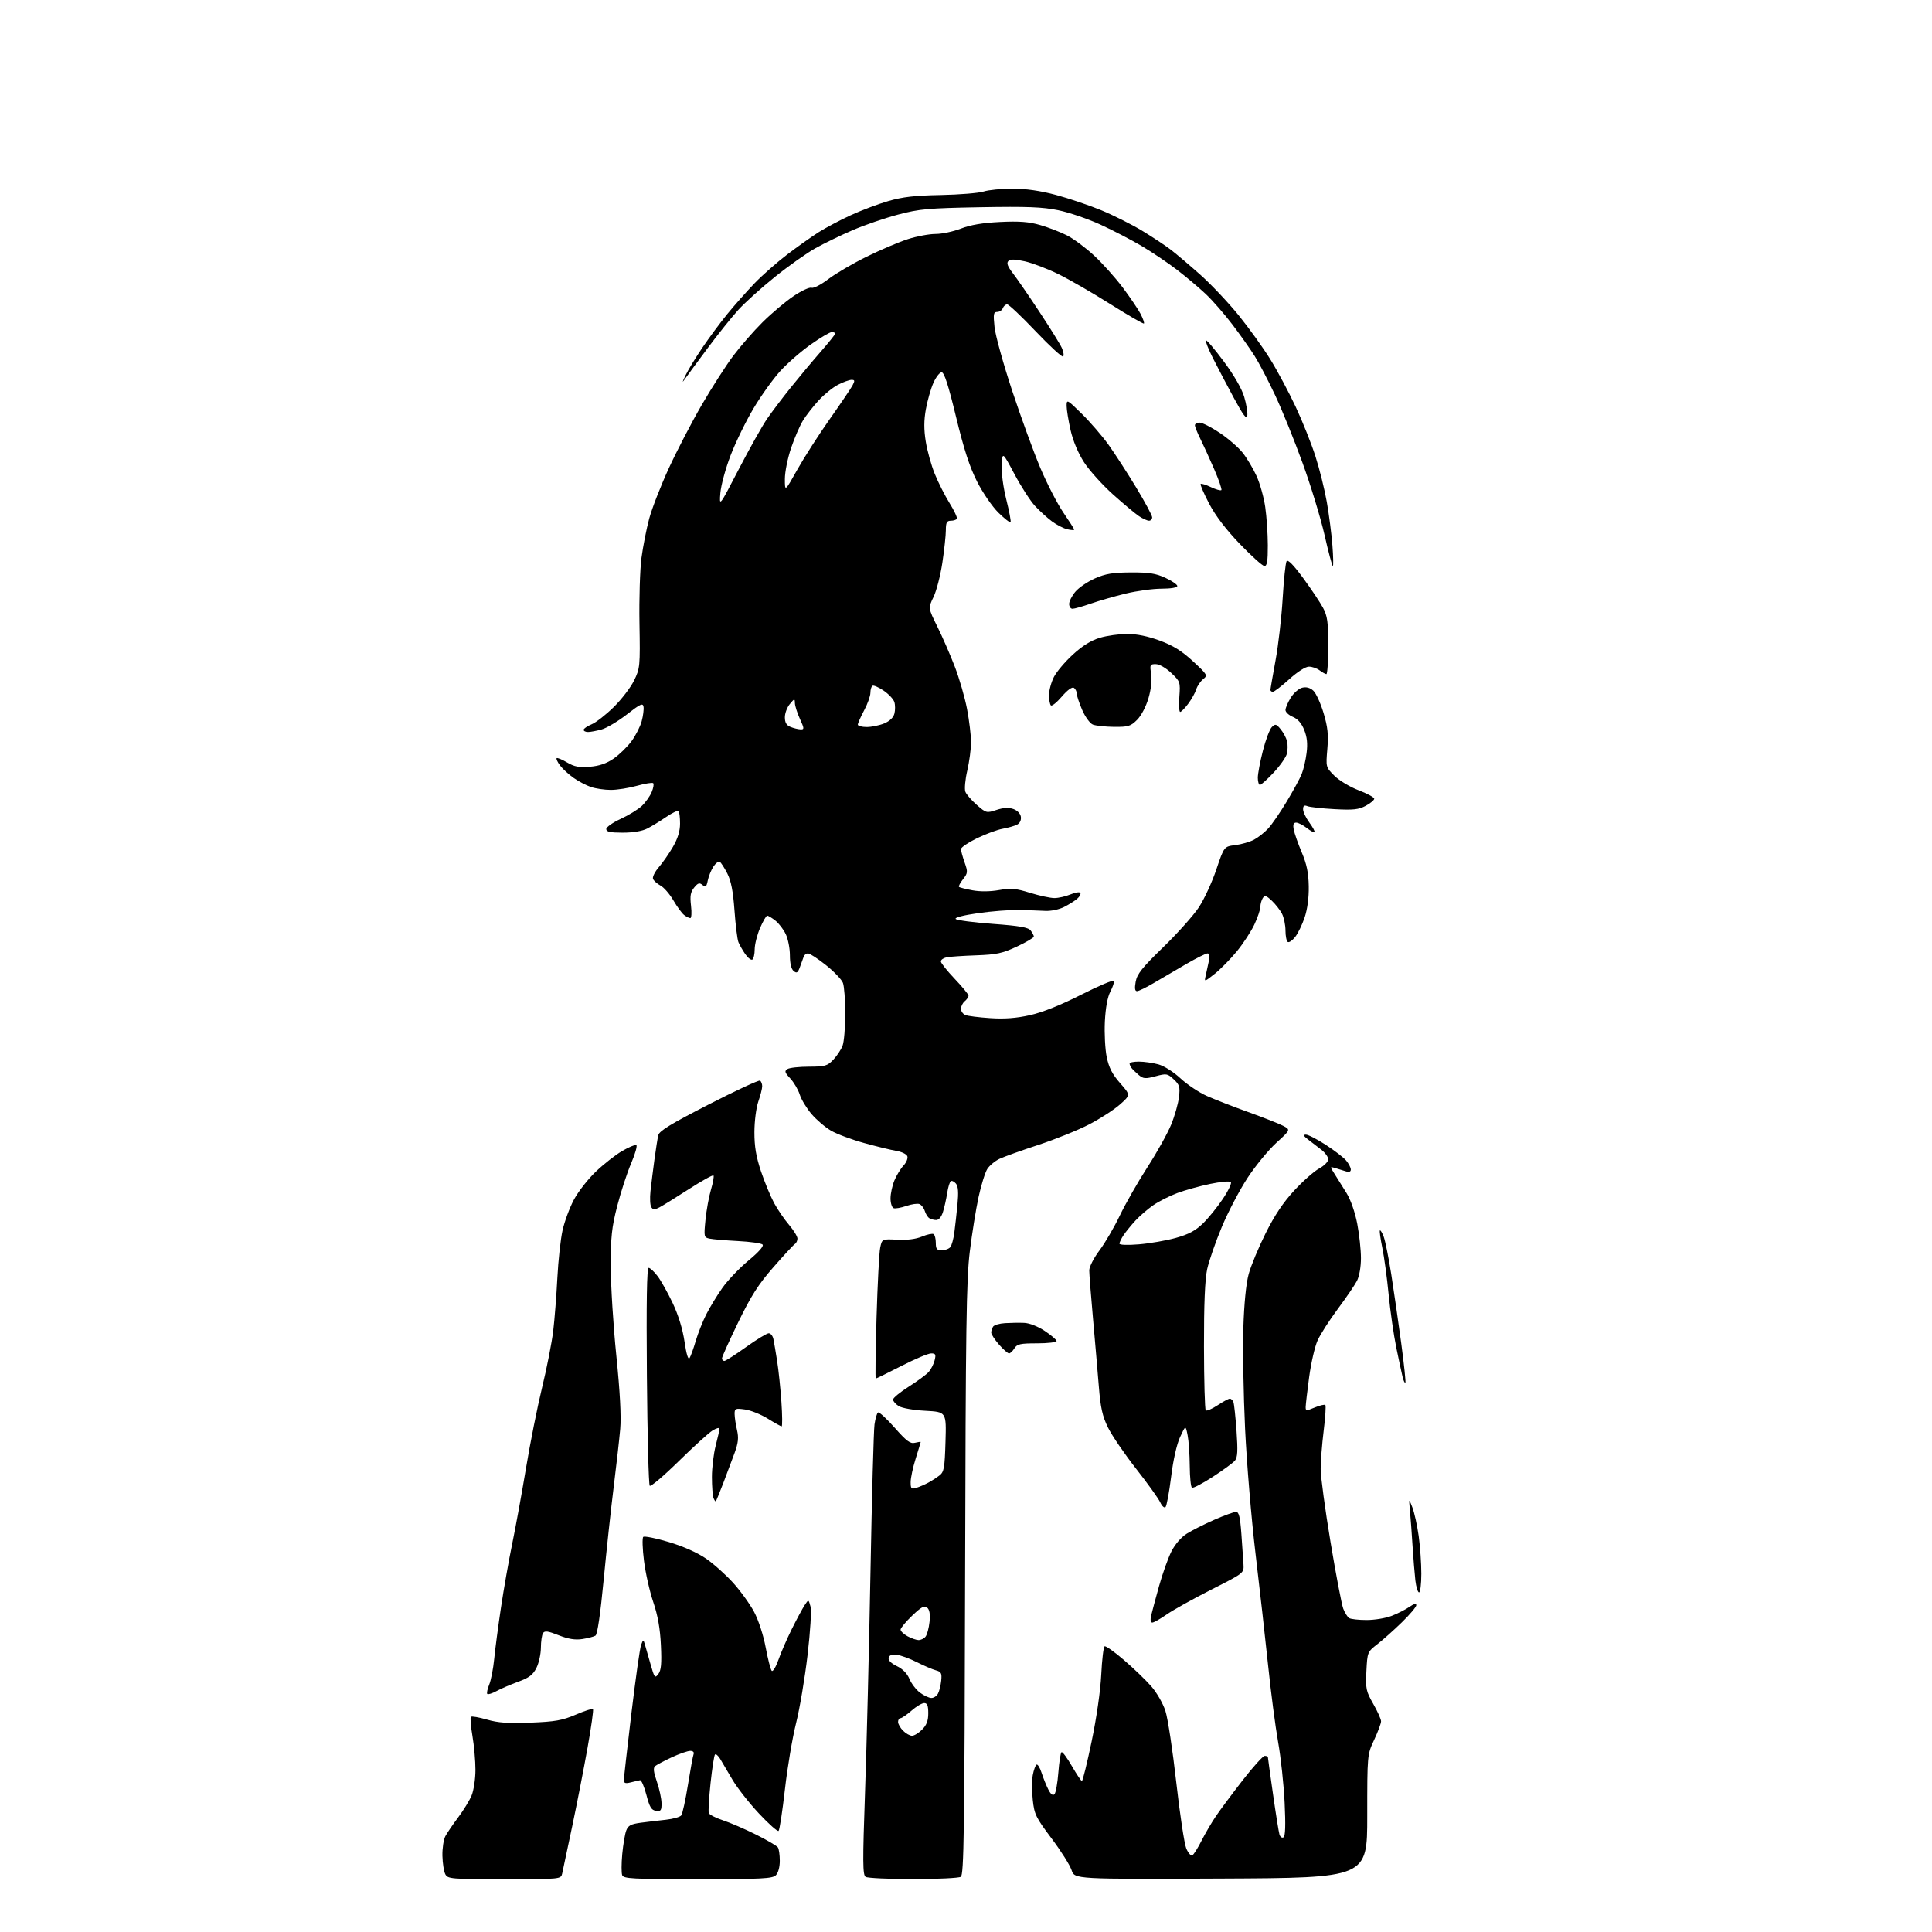 <?xml version="1.0" encoding="UTF-8" standalone="no"?>
<svg 
  version="1.1" 
  xmlns="http://www.w3.org/2000/svg" 
  xmlns:xlink="http://www.w3.org/1999/xlink" 
  xmlns:svg="http://www.w3.org/2000/svg"
  xmlns:rdf="http://www.w3.org/1999/02/22-rdf-syntax-ns#"
  xmlns:cc="http://creativecommons.org/ns#"
  xmlns:dc="http://purl.org/dc/elements/1.1/"
  viewBox="0 0 768 768"
  width="768"
  height="768"
>
<style>svg {background-color: white; }</style>"
<path stroke="none" fill="black" fill-rule="evenodd" d="M200.52,747.00C179.32,747.00 178.01,746.89 177.03,745.06C176.46,743.99 175.94,740.69 175.87,737.73C175.80,734.77 176.33,731.26 177.04,729.92C177.75,728.59 180.04,725.23 182.13,722.45C184.22,719.68 186.62,715.76 187.47,713.74C188.31,711.71 189.00,707.14 189.00,703.55C189.00,699.97 188.46,693.89 187.80,690.05C187.14,686.21 186.87,682.80 187.19,682.47C187.52,682.15 190.38,682.64 193.55,683.56C198.00,684.85 201.97,685.13 210.91,684.78C220.67,684.40 223.50,683.90 228.86,681.61C232.36,680.11 235.44,679.11 235.72,679.38C235.99,679.66 235.03,686.55 233.57,694.69C232.12,702.84 229.37,716.92 227.46,726.00C225.55,735.08 223.76,743.51 223.48,744.75C222.96,747.00 222.96,747.00 200.52,747.00zM277.40,747.00C251.50,747.00 247.86,746.81 247.33,745.42C247.00,744.56 247.01,740.76 247.36,736.99C247.72,733.21 248.42,729.02 248.94,727.67C249.69,725.68 250.79,725.09 254.68,724.57C257.33,724.22 261.84,723.68 264.70,723.38C267.56,723.07 270.31,722.30 270.80,721.66C271.30,721.02 272.49,715.57 273.46,709.54C274.43,703.52 275.44,698.01 275.72,697.29C276.01,696.52 275.47,696.00 274.36,696.01C273.34,696.02 270.04,697.16 267.04,698.56C264.04,699.96 261.07,701.53 260.44,702.05C259.60,702.74 259.78,704.37 261.12,708.25C262.12,711.14 262.95,714.99 262.97,716.82C263.00,719.70 262.70,720.10 260.75,719.82C258.93,719.56 258.22,718.38 256.95,713.50C256.09,710.20 254.96,707.58 254.43,707.67C253.90,707.77 252.23,708.15 250.73,708.53C248.62,709.06 248.00,708.86 248.00,707.64C248.00,706.77 249.34,694.86 250.98,681.17C252.62,667.49 254.35,655.22 254.84,653.91C255.66,651.68 255.75,651.66 256.30,653.52C256.62,654.61 257.64,658.17 258.57,661.44C260.14,666.98 260.35,667.25 261.71,665.44C262.83,663.95 263.06,661.30 262.72,654.00C262.41,647.35 261.50,642.20 259.68,636.84C258.25,632.63 256.59,625.24 255.99,620.44C255.39,615.63 255.26,611.36 255.70,610.94C256.14,610.53 260.69,611.44 265.82,612.97C271.59,614.70 277.22,617.20 280.64,619.55C283.66,621.63 288.53,625.98 291.45,629.21C294.37,632.44 298.12,637.65 299.79,640.79C301.53,644.08 303.48,650.07 304.38,654.93C305.25,659.56 306.33,663.73 306.78,664.18C307.23,664.63 308.44,662.64 309.46,659.75C310.47,656.86 312.87,651.36 314.78,647.52C316.70,643.67 318.97,639.45 319.84,638.12C321.41,635.72 321.41,635.72 322.18,638.58C322.62,640.23 322.13,648.41 321.01,657.97C319.95,667.06 317.90,679.23 316.45,685.00C315.00,690.77 313.00,702.61 312.02,711.31C311.03,720.00 309.90,727.42 309.51,727.81C309.11,728.19 305.58,725.06 301.65,720.85C297.72,716.64 292.96,710.57 291.09,707.35C289.21,704.13 287.04,700.45 286.26,699.16C285.48,697.88 284.56,697.11 284.22,697.45C283.88,697.79 283.09,702.89 282.46,708.78C281.84,714.68 281.52,720.04 281.75,720.70C281.98,721.36 284.50,722.66 287.34,723.59C290.18,724.52 296.10,727.07 300.50,729.27C304.90,731.46 308.83,733.76 309.23,734.38C309.64,734.99 309.98,737.38 309.98,739.68C309.99,742.16 309.36,744.49 308.43,745.43C307.07,746.79 302.85,747.00 277.40,747.00zM363.00,746.97C353.38,746.97 344.87,746.57 344.11,746.09C342.92,745.34 342.89,740.26 343.87,712.35C344.51,694.28 345.48,654.98 346.03,625.00C346.58,595.02 347.30,568.58 347.63,566.24C347.96,563.89 348.59,561.75 349.04,561.48C349.48,561.20 352.46,563.93 355.65,567.54C360.40,572.92 361.86,574.00 363.72,573.53C364.98,573.22 365.99,573.08 365.99,573.23C365.98,573.38 365.08,576.35 363.99,579.84C362.89,583.33 362.00,587.52 362.00,589.16C362.00,591.78 362.26,592.05 364.25,591.44C365.49,591.06 367.62,590.14 369.00,589.39C370.38,588.65 372.40,587.34 373.50,586.48C375.26,585.10 375.54,583.48 375.85,573.09C376.20,561.26 376.20,561.26 367.85,560.81C363.11,560.56 358.53,559.75 357.25,558.94C356.01,558.16 355.00,556.99 355.00,556.35C355.00,555.71 357.81,553.40 361.25,551.22C364.69,549.04 368.25,546.41 369.17,545.38C370.09,544.35 371.15,542.26 371.53,540.75C372.11,538.41 371.91,538.00 370.14,538.00C369.00,538.00 363.67,540.25 358.30,543.00C352.94,545.75 348.36,548.00 348.13,548.00C347.91,548.00 348.05,537.07 348.44,523.72C348.84,510.36 349.49,497.87 349.89,495.97C350.62,492.50 350.62,492.50 356.69,492.81C360.57,493.02 364.09,492.57 366.48,491.57C368.53,490.71 370.61,490.26 371.11,490.57C371.60,490.87 372.00,492.44 372.00,494.06C372.00,496.49 372.41,497.00 374.38,497.00C375.69,497.00 377.21,496.44 377.77,495.75C378.32,495.06 379.04,492.48 379.36,490.00C379.69,487.52 380.25,482.47 380.61,478.76C381.07,474.01 380.90,471.59 380.02,470.52C379.33,469.70 378.41,469.24 377.97,469.52C377.53,469.79 376.88,471.92 376.52,474.26C376.16,476.59 375.41,479.96 374.85,481.75C374.24,483.73 373.19,484.99 372.17,484.98C371.25,484.98 370.00,484.64 369.38,484.23C368.77,483.83 367.97,482.53 367.60,481.34C367.23,480.16 366.27,478.94 365.48,478.63C364.69,478.33 362.34,478.67 360.27,479.39C358.20,480.11 355.94,480.51 355.25,480.27C354.56,480.03 354.00,478.28 354.00,476.38C354.00,474.49 354.70,471.27 355.55,469.23C356.40,467.19 358.03,464.53 359.17,463.31C360.32,462.10 360.99,460.43 360.68,459.61C360.36,458.78 358.39,457.83 356.30,457.49C354.21,457.14 348.45,455.74 343.50,454.37C338.55,453.01 332.63,450.79 330.33,449.45C328.04,448.11 324.57,445.15 322.61,442.86C320.66,440.58 318.54,437.09 317.91,435.10C317.28,433.12 315.58,430.24 314.15,428.70C311.95,426.35 311.77,425.76 313.02,424.97C313.83,424.45 317.68,424.02 321.56,424.02C327.96,424.00 328.87,423.74 331.25,421.25C332.69,419.74 334.35,417.23 334.94,415.68C335.52,414.14 336.00,408.43 336.00,403.00C336.00,397.57 335.59,392.04 335.08,390.71C334.57,389.38 331.54,386.20 328.33,383.65C325.12,381.10 321.92,379.01 321.22,379.01C320.51,379.00 319.74,379.56 319.50,380.25C319.26,380.94 318.59,382.79 318.01,384.36C317.14,386.74 316.72,387.01 315.48,385.99C314.54,385.20 314.00,382.96 314.00,379.78C314.00,377.04 313.27,373.26 312.37,371.37C311.48,369.49 309.62,367.06 308.24,365.97C306.86,364.89 305.40,364.00 304.99,364.00C304.58,364.00 303.29,366.22 302.12,368.94C300.96,371.65 300.00,375.45 300.00,377.38C300.00,379.30 299.58,381.14 299.08,381.45C298.57,381.77 297.29,380.78 296.24,379.26C295.19,377.74 293.97,375.60 293.53,374.50C293.09,373.40 292.39,367.74 291.97,361.92C291.42,354.31 290.62,350.18 289.12,347.23C287.97,344.98 286.62,342.88 286.12,342.58C285.63,342.27 284.48,343.14 283.58,344.51C282.68,345.89 281.68,348.36 281.35,350.02C280.84,352.55 280.50,352.83 279.26,351.80C278.04,350.79 277.44,350.98 275.94,352.83C274.49,354.62 274.23,356.13 274.69,360.05C275.01,362.77 274.88,364.99 274.39,364.97C273.90,364.95 272.79,364.39 271.93,363.72C271.06,363.05 269.15,360.44 267.68,357.92C266.21,355.40 263.91,352.75 262.56,352.03C261.21,351.31 259.87,350.11 259.58,349.36C259.30,348.61 260.33,346.54 261.87,344.75C263.42,342.96 265.96,339.31 267.51,336.63C269.44,333.30 270.33,330.36 270.33,327.38C270.33,324.97 270.06,322.73 269.74,322.40C269.41,322.08 267.20,323.14 264.82,324.76C262.44,326.39 259.06,328.46 257.30,329.36C255.29,330.39 251.65,331.00 247.55,331.00C242.54,331.00 241.00,330.66 241.00,329.57C241.00,328.79 243.59,326.96 246.75,325.52C249.91,324.07 253.70,321.73 255.18,320.33C256.65,318.92 258.40,316.45 259.06,314.85C259.73,313.25 260.00,311.66 259.66,311.33C259.33,310.99 256.43,311.46 253.21,312.36C250.00,313.26 245.33,314.00 242.83,314.00C240.34,314.00 236.77,313.48 234.90,312.84C233.03,312.21 229.92,310.57 227.98,309.20C226.04,307.83 223.64,305.62 222.63,304.29C221.63,302.95 221.02,301.65 221.28,301.39C221.54,301.13 223.40,301.89 225.41,303.08C228.32,304.80 230.19,305.15 234.49,304.79C238.28,304.48 241.11,303.50 243.98,301.52C246.22,299.96 249.40,296.86 251.05,294.62C252.70,292.38 254.51,288.81 255.08,286.69C255.65,284.58 255.98,282.00 255.81,280.96C255.55,279.35 254.57,279.80 249.16,284.02C245.67,286.73 241.17,289.41 239.16,289.97C237.15,290.53 234.71,290.99 233.75,290.99C232.79,291.00 232.00,290.60 232.00,290.12C232.00,289.64 233.43,288.65 235.17,287.93C236.91,287.21 240.88,284.11 243.98,281.06C247.09,278.00 250.72,273.25 252.06,270.50C254.41,265.69 254.49,264.84 254.20,247.80C254.03,238.06 254.39,226.36 254.99,221.80C255.60,217.23 256.98,210.19 258.07,206.14C259.16,202.09 262.67,193.09 265.86,186.14C269.06,179.19 274.94,167.88 278.93,161.00C282.92,154.12 288.55,145.35 291.43,141.50C294.32,137.65 299.56,131.63 303.09,128.13C306.61,124.63 312.12,119.98 315.32,117.80C318.51,115.62 321.78,114.09 322.58,114.39C323.39,114.70 326.35,113.18 329.26,110.96C332.14,108.76 339.00,104.75 344.50,102.04C350.00,99.32 357.39,96.18 360.92,95.05C364.44,93.92 369.39,93.00 371.92,93.00C374.44,93.00 378.98,92.04 382.00,90.86C385.79,89.39 390.63,88.58 397.57,88.24C405.26,87.87 409.03,88.16 413.53,89.47C416.77,90.41 421.53,92.25 424.12,93.56C426.71,94.87 431.56,98.47 434.89,101.56C438.22,104.64 443.37,110.39 446.33,114.33C449.29,118.28 452.48,123.00 453.43,124.84C454.37,126.68 454.96,128.37 454.73,128.60C454.50,128.84 448.50,125.37 441.40,120.90C434.31,116.42 424.97,111.04 420.66,108.93C416.35,106.83 410.37,104.55 407.38,103.88C403.41,103.00 401.63,102.97 400.83,103.77C400.03,104.57 400.53,105.91 402.68,108.69C404.30,110.78 409.05,117.69 413.23,124.03C417.42,130.37 421.40,136.78 422.08,138.28C422.77,139.78 423.00,141.33 422.61,141.72C422.22,142.12 417.31,137.61 411.70,131.71C406.09,125.81 400.99,120.98 400.36,120.99C399.73,120.99 398.95,121.67 398.64,122.50C398.32,123.33 397.31,124.00 396.39,124.00C394.94,124.00 394.80,124.81 395.34,130.02C395.69,133.33 398.84,144.71 402.35,155.32C405.86,165.92 410.89,179.72 413.54,185.99C416.19,192.26 420.30,200.23 422.67,203.70C425.05,207.18 427.00,210.25 427.00,210.53C427.00,210.81 425.76,210.75 424.25,210.39C422.74,210.03 419.99,208.61 418.14,207.23C416.29,205.86 413.27,203.10 411.43,201.12C409.58,199.13 405.92,193.46 403.29,188.52C398.50,179.55 398.50,179.55 398.20,184.82C398.02,187.88 398.79,193.66 400.03,198.63C401.21,203.32 401.97,207.37 401.71,207.62C401.46,207.87 399.29,206.14 396.88,203.79C394.47,201.43 390.67,195.90 388.43,191.50C385.45,185.64 383.20,178.75 380.05,165.75C376.97,153.03 375.34,148.00 374.32,148.00C373.53,148.00 372.05,149.91 371.02,152.25C369.99,154.59 368.66,159.28 368.05,162.68C367.25,167.10 367.24,170.74 368.00,175.49C368.58,179.14 370.18,184.91 371.56,188.31C372.93,191.72 375.58,196.96 377.45,199.97C379.32,202.97 380.63,205.79 380.37,206.22C380.10,206.65 379.01,207.00 377.94,207.00C376.37,207.00 376.00,207.71 375.99,210.75C375.99,212.81 375.36,218.64 374.60,223.71C373.84,228.77 372.26,234.89 371.09,237.31C368.96,241.71 368.96,241.71 372.61,249.09C374.62,253.14 377.74,260.30 379.54,264.98C381.35,269.67 383.54,277.26 384.42,281.86C385.29,286.46 386.00,292.39 386.00,295.05C386.00,297.70 385.32,302.79 384.50,306.35C383.67,309.91 383.34,313.69 383.75,314.74C384.16,315.80 386.21,318.16 388.30,319.98C392.00,323.21 392.19,323.26 396.10,321.97C398.86,321.06 400.93,320.94 402.80,321.59C404.41,322.16 405.62,323.41 405.81,324.70C406.00,326.01 405.41,327.23 404.31,327.80C403.31,328.32 400.73,329.06 398.56,329.45C396.40,329.84 391.79,331.55 388.31,333.24C384.84,334.93 382.00,336.86 382.00,337.53C382.00,338.20 382.65,340.58 383.44,342.82C384.77,346.61 384.73,347.07 382.82,349.50C381.69,350.93 380.97,352.31 381.22,352.55C381.46,352.80 383.86,353.41 386.55,353.91C389.61,354.48 393.54,354.45 397.08,353.83C401.86,352.99 403.76,353.15 409.47,354.92C413.18,356.06 417.53,357.00 419.14,357.00C420.75,357.00 423.61,356.35 425.51,355.56C427.41,354.77 429.18,354.48 429.45,354.93C429.73,355.37 429.18,356.41 428.23,357.25C427.28,358.08 424.93,359.56 423.00,360.54C421.02,361.54 417.77,362.22 415.50,362.10C413.30,361.98 408.57,361.82 405.00,361.74C401.43,361.66 394.11,362.23 388.75,363.00C382.81,363.86 379.36,364.76 379.92,365.32C380.43,365.83 387.06,366.70 394.66,367.26C405.34,368.05 408.76,368.65 409.71,369.89C410.38,370.78 410.95,371.86 410.97,372.30C410.99,372.74 407.96,374.53 404.25,376.27C398.45,378.98 396.17,379.47 388.00,379.76C382.77,379.94 377.49,380.30 376.25,380.56C375.01,380.82 374.00,381.55 374.00,382.18C374.00,382.81 376.48,385.91 379.50,389.09C382.52,392.26 385.00,395.28 385.00,395.80C385.00,396.33 384.32,397.32 383.50,398.00C382.68,398.68 382.00,400.04 382.00,401.02C382.00,401.99 382.79,403.10 383.75,403.49C384.71,403.88 389.15,404.44 393.61,404.73C399.31,405.11 403.99,404.76 409.40,403.55C414.38,402.45 421.57,399.57 429.79,395.41C436.78,391.87 442.63,389.40 442.81,389.92C442.98,390.44 442.34,392.36 441.38,394.18C440.27,396.30 439.48,400.59 439.20,406.05C438.97,410.75 439.30,417.13 439.94,420.22C440.82,424.43 442.15,427.03 445.27,430.57C449.43,435.29 449.43,435.29 445.21,439.04C442.88,441.10 437.39,444.66 433.00,446.94C428.60,449.23 419.49,452.91 412.75,455.12C406.01,457.33 399.06,459.83 397.31,460.66C395.55,461.49 393.39,463.28 392.50,464.63C391.62,465.99 390.04,471.01 389.00,475.80C387.96,480.58 386.39,490.35 385.51,497.50C384.14,508.61 383.87,527.52 383.64,627.83C383.41,728.41 383.16,745.28 381.93,746.06C381.15,746.56 372.62,746.97 363.00,746.97zM485.33,746.76C427.16,747.02 427.16,747.02 425.97,743.41C425.32,741.43 421.73,735.74 417.99,730.78C411.77,722.50 411.15,721.24 410.54,715.49C410.17,712.05 410.17,707.60 410.55,705.61C410.92,703.61 411.59,701.75 412.03,701.48C412.48,701.21 413.39,702.67 414.05,704.74C414.72,706.81 415.92,709.79 416.72,711.36C417.67,713.24 418.51,713.89 419.15,713.25C419.69,712.71 420.39,708.82 420.71,704.60C421.03,700.39 421.60,696.75 421.98,696.52C422.35,696.28 424.20,698.77 426.08,702.04C427.96,705.30 429.76,707.98 430.07,707.99C430.39,708.00 432.13,700.91 433.94,692.25C435.88,682.96 437.45,672.08 437.76,665.72C438.05,659.79 438.65,654.72 439.09,654.45C439.53,654.17 442.98,656.61 446.76,659.87C450.55,663.12 455.42,667.80 457.59,670.27C459.81,672.80 462.30,677.11 463.27,680.13C464.23,683.08 466.16,695.84 467.58,708.47C469.00,721.10 470.79,732.95 471.56,734.79C472.33,736.64 473.43,737.86 474.00,737.50C474.57,737.15 476.22,734.53 477.65,731.68C479.09,728.83 481.64,724.48 483.32,722.00C485.00,719.52 489.77,713.11 493.93,707.75C498.09,702.39 502.05,698.00 502.74,698.00C503.43,698.00 504.00,698.20 504.00,698.45C504.00,698.70 504.92,705.34 506.04,713.20C507.16,721.07 508.32,728.29 508.61,729.26C508.90,730.24 509.63,730.73 510.22,730.36C510.95,729.91 511.09,725.52 510.66,716.60C510.32,709.39 509.15,698.55 508.07,692.50C506.99,686.45 505.20,672.73 504.09,662.00C502.97,651.27 500.72,631.25 499.08,617.50C497.44,603.75 495.58,581.44 494.94,567.93C494.30,554.42 493.99,536.42 494.25,527.93C494.55,518.21 495.33,510.28 496.36,506.50C497.25,503.20 500.29,495.89 503.10,490.26C506.65,483.14 510.12,477.95 514.50,473.22C517.96,469.49 522.41,465.55 524.40,464.49C526.38,463.42 528.00,461.78 528.00,460.85C528.00,459.92 526.76,458.20 525.25,457.03C523.74,455.87 521.38,454.05 520.00,452.99C518.18,451.59 517.93,451.06 519.09,451.03C519.97,451.01 523.53,452.83 527.00,455.08C530.46,457.32 534.12,460.13 535.12,461.33C536.12,462.52 536.95,464.11 536.97,464.87C536.99,465.78 536.33,466.03 535.00,465.62C533.90,465.28 532.01,464.70 530.81,464.33C528.62,463.67 528.62,463.67 530.56,466.73C531.63,468.42 533.75,471.82 535.28,474.28C536.92,476.93 538.65,481.91 539.53,486.47C540.34,490.71 541.00,496.86 541.00,500.14C541.00,503.61 540.34,507.37 539.42,509.15C538.56,510.82 535.12,515.86 531.78,520.35C528.44,524.83 524.82,530.48 523.74,532.91C522.65,535.34 521.16,541.86 520.41,547.41C519.67,552.96 519.05,558.29 519.03,559.26C519.00,560.91 519.25,560.92 522.65,559.50C524.66,558.66 526.55,558.22 526.85,558.51C527.14,558.81 526.85,563.43 526.18,568.78C525.52,574.12 524.99,580.98 524.99,584.00C525.00,587.02 526.76,600.08 528.91,613.00C531.06,625.92 533.34,637.84 533.97,639.48C534.61,641.12 535.66,642.80 536.31,643.21C536.97,643.63 540.08,643.98 543.23,643.98C546.38,643.99 550.88,643.25 553.23,642.33C555.58,641.42 558.74,639.81 560.25,638.77C562.06,637.52 563.00,637.28 563.00,638.09C563.00,638.77 560.41,641.84 557.25,644.91C554.09,647.99 549.71,651.89 547.53,653.59C543.60,656.64 543.55,656.77 543.17,664.28C542.82,671.31 543.02,672.29 545.89,677.31C547.60,680.30 549.00,683.42 549.00,684.25C549.00,685.08 547.76,688.40 546.25,691.63C543.50,697.50 543.50,697.50 543.50,722.00C543.50,746.50 543.50,746.50 485.33,746.76zM362.55,690.00C363.40,690.00 365.20,688.90 366.55,687.55C368.34,685.75 369.00,684.01 369.00,681.05C369.00,677.99 368.61,677.00 367.38,677.00C366.49,677.00 364.23,678.35 362.35,680.00C360.47,681.65 358.50,683.00 357.97,683.00C357.43,683.00 357.00,683.67 357.00,684.50C357.00,685.33 357.90,686.90 359.00,688.00C360.10,689.10 361.70,690.00 362.55,690.00zM370.21,674.97C371.16,674.99 372.35,674.21 372.86,673.25C373.38,672.29 373.96,669.96 374.15,668.07C374.45,665.13 374.15,664.55 372.00,663.97C370.62,663.60 367.21,662.13 364.41,660.71C361.60,659.29 358.02,657.98 356.44,657.81C354.48,657.60 353.47,657.99 353.25,659.05C353.05,660.01 354.29,661.25 356.52,662.31C358.82,663.41 360.62,665.23 361.52,667.40C362.30,669.27 364.19,671.72 365.72,672.86C367.25,674.00 369.27,674.95 370.21,674.97zM197.38,672.23C195.66,673.16 194.01,673.68 193.71,673.38C193.41,673.08 193.75,671.41 194.47,669.67C195.18,667.93 196.07,663.35 196.45,659.50C196.82,655.65 198.04,646.42 199.15,639.00C200.26,631.58 202.27,620.16 203.62,613.63C204.97,607.11 207.43,593.61 209.09,583.63C210.74,573.66 213.63,559.20 215.50,551.50C217.38,543.80 219.36,533.67 219.92,529.00C220.47,524.33 221.21,514.88 221.56,508.00C221.91,501.12 222.84,492.62 223.62,489.10C224.40,485.58 226.43,480.09 228.14,476.89C229.84,473.69 233.77,468.67 236.87,465.72C239.97,462.77 244.63,459.11 247.24,457.59C249.84,456.07 252.40,454.98 252.92,455.16C253.44,455.35 252.53,458.60 250.91,462.39C249.29,466.18 246.79,473.83 245.36,479.39C243.16,487.97 242.77,491.63 242.79,503.50C242.80,511.20 243.80,527.17 245.01,539.00C246.46,553.26 246.98,563.03 246.55,568.00C246.19,572.12 245.02,582.48 243.96,591.00C242.89,599.52 241.10,616.16 239.97,627.96C238.66,641.67 237.48,649.70 236.71,650.19C236.05,650.60 233.69,651.21 231.49,651.55C228.61,651.98 225.94,651.55 222.07,650.03C217.77,648.33 216.51,648.17 215.85,649.20C215.40,649.92 215.02,652.52 215.01,655.00C215.00,657.48 214.21,661.08 213.25,663.00C211.86,665.77 210.36,666.92 206.00,668.52C202.97,669.63 199.09,671.29 197.38,672.23zM365.13,651.96C366.02,651.98 367.27,651.38 367.90,650.62C368.52,649.87 369.24,647.21 369.50,644.73C369.81,641.61 369.52,639.85 368.55,639.05C367.44,638.12 366.23,638.77 362.58,642.27C360.06,644.68 358.00,647.17 358.00,647.80C358.00,648.42 359.24,649.61 360.75,650.43C362.26,651.25 364.23,651.94 365.13,651.96zM458.05,645.00C457.38,645.00 457.20,643.95 457.59,642.25C457.94,640.74 459.36,635.45 460.74,630.50C462.12,625.55 464.33,619.36 465.64,616.75C467.09,613.88 469.51,611.07 471.77,609.65C473.82,608.35 478.73,605.88 482.67,604.15C486.61,602.42 490.51,601.00 491.33,601.00C492.49,601.00 492.97,602.95 493.47,609.75C493.83,614.56 494.21,620.04 494.31,621.91C494.50,625.33 494.50,625.33 481.49,631.91C474.34,635.54 466.38,639.96 463.81,641.75C461.24,643.54 458.65,645.00 458.05,645.00zM564.09,633.00C563.60,633.00 562.94,630.86 562.63,628.25C562.33,625.64 561.83,619.45 561.51,614.50C561.20,609.55 560.74,603.25 560.48,600.50C560.01,595.50 560.01,595.50 561.45,599.25C562.24,601.31 563.37,606.40 563.95,610.57C564.53,614.74 565.00,621.49 565.00,625.57C565.00,629.66 564.59,633.00 564.09,633.00zM463.31,599.09C462.84,599.56 461.90,598.72 461.22,597.22C460.53,595.72 456.20,589.69 451.59,583.81C446.97,577.92 441.95,570.56 440.43,567.44C438.22,562.94 437.48,559.59 436.80,551.14C436.33,545.29 435.28,533.08 434.47,524.00C433.65,514.92 432.99,506.36 432.99,504.97C433.00,503.58 434.82,500.02 437.06,497.05C439.29,494.08 442.96,487.79 445.21,483.07C447.47,478.36 452.40,469.73 456.16,463.91C459.93,458.08 464.16,450.48 465.57,447.02C466.98,443.56 468.37,438.65 468.66,436.11C469.14,432.06 468.88,431.20 466.57,429.05C464.09,426.73 463.69,426.67 459.34,427.83C455.26,428.92 454.49,428.86 452.61,427.28C451.45,426.30 450.17,425.05 449.77,424.50C449.36,423.95 449.02,423.16 449.02,422.75C449.01,422.34 450.69,422.00 452.75,422.01C454.81,422.01 458.30,422.51 460.50,423.11C462.79,423.75 466.55,426.13 469.28,428.68C471.91,431.13 476.63,434.28 479.78,435.68C482.93,437.07 490.33,439.95 496.22,442.07C502.12,444.19 508.33,446.63 510.01,447.50C513.07,449.09 513.07,449.09 507.36,454.29C504.22,457.16 499.09,463.40 495.96,468.16C492.83,472.92 488.22,481.69 485.72,487.66C483.23,493.62 480.59,501.20 479.87,504.50C478.98,508.59 478.57,518.39 478.60,535.24C478.62,548.84 478.94,560.27 479.30,560.63C479.66,561.00 481.76,560.10 483.96,558.65C486.16,557.19 488.37,556.00 488.87,556.00C489.37,556.00 490.02,556.60 490.30,557.34C490.59,558.08 491.14,563.26 491.54,568.84C492.10,576.74 491.96,579.35 490.90,580.62C490.16,581.51 486.19,584.42 482.10,587.07C478.00,589.73 474.27,591.67 473.82,591.39C473.37,591.11 472.97,587.20 472.94,582.69C472.91,578.19 472.53,572.70 472.09,570.50C471.30,566.50 471.30,566.50 469.10,571.26C467.76,574.16 466.36,580.35 465.53,587.13C464.77,593.24 463.77,598.63 463.31,599.09zM284.55,596.78C284.39,596.95 283.97,596.36 283.62,595.46C283.28,594.57 283.00,590.82 283.00,587.13C283.00,583.44 283.68,577.83 284.50,574.66C285.32,571.49 286.00,568.46 286.00,567.93C286.00,567.39 284.76,567.72 283.25,568.65C281.74,569.58 275.68,575.08 269.78,580.87C263.89,586.66 258.71,591.05 258.28,590.62C257.85,590.19 257.34,570.52 257.15,546.92C256.91,517.46 257.13,504.00 257.85,504.00C258.43,504.00 260.02,505.47 261.38,507.26C262.75,509.05 265.46,513.89 267.41,518.01C269.67,522.77 271.38,528.36 272.11,533.34C272.86,538.38 273.57,540.70 274.12,539.84C274.59,539.10 275.69,536.04 276.57,533.04C277.45,530.04 279.32,525.32 280.72,522.54C282.11,519.77 285.00,515.02 287.13,512.00C289.25,508.98 293.94,504.06 297.53,501.09C301.63,497.70 303.72,495.32 303.13,494.73C302.61,494.21 298.21,493.59 293.35,493.34C288.48,493.09 283.43,492.66 282.13,492.39C279.82,491.91 279.77,491.71 280.44,484.92C280.82,481.08 281.80,475.65 282.63,472.87C283.46,470.08 283.90,467.56 283.61,467.27C283.32,466.98 278.90,469.44 273.79,472.73C268.68,476.02 263.43,479.28 262.12,479.96C260.19,480.97 259.59,480.95 258.89,479.85C258.42,479.11 258.28,476.25 258.58,473.50C258.88,470.75 259.59,465.12 260.14,461.00C260.70,456.88 261.39,452.50 261.68,451.27C262.09,449.55 266.68,446.75 281.72,439.04C292.46,433.53 301.64,429.28 302.12,429.57C302.60,429.87 302.99,430.88 302.99,431.81C302.98,432.74 302.28,435.48 301.44,437.89C300.59,440.35 299.90,445.71 299.89,450.03C299.88,455.79 300.56,459.81 302.51,465.64C303.96,469.96 306.32,475.64 307.74,478.27C309.17,480.89 311.83,484.78 313.67,486.92C315.50,489.07 317.00,491.51 317.00,492.35C317.00,493.19 316.54,494.17 315.97,494.52C315.40,494.87 311.55,499.03 307.42,503.76C301.43,510.60 298.58,515.08 293.45,525.64C289.90,532.95 287.00,539.40 287.00,539.96C287.00,540.53 287.42,541.00 287.94,541.00C288.46,541.00 292.33,538.52 296.54,535.50C300.76,532.48 304.83,530.00 305.59,530.00C306.34,530.00 307.17,531.01 307.43,532.25C307.69,533.49 308.36,537.42 308.92,541.00C309.49,544.58 310.25,551.89 310.62,557.25C310.99,562.61 311.03,567.00 310.71,567.00C310.39,567.00 307.90,565.61 305.18,563.92C302.45,562.23 298.37,560.59 296.11,560.29C292.29,559.78 292.00,559.90 292.02,562.12C292.04,563.43 292.46,566.28 292.97,568.46C293.68,571.54 293.47,573.54 292.05,577.46C291.04,580.23 289.01,585.64 287.54,589.49C286.06,593.33 284.72,596.61 284.55,596.78zM558.66,549.68C558.43,549.91 557.94,548.91 557.58,547.47C557.22,546.02 556.08,540.71 555.04,535.67C554.01,530.63 552.64,521.10 552.00,514.50C551.36,507.90 550.23,499.58 549.49,496.01C548.75,492.44 548.32,489.34 548.54,489.12C548.76,488.90 549.44,490.02 550.04,491.61C550.65,493.20 552.00,499.90 553.04,506.50C554.08,513.10 555.86,525.42 557.00,533.88C558.14,542.34 558.88,549.45 558.66,549.68zM401.10,538.00C400.61,538.00 398.81,536.41 397.10,534.47C395.40,532.52 394.01,530.38 394.02,529.72C394.02,529.05 394.36,527.99 394.77,527.36C395.17,526.73 397.30,526.10 399.50,525.97C401.70,525.83 405.11,525.78 407.08,525.86C409.22,525.94 412.53,527.24 415.33,529.09C417.90,530.80 420.00,532.60 420.00,533.09C420.00,533.59 416.51,534.00 412.24,534.00C405.56,534.00 404.31,534.28 403.23,536.00C402.55,537.10 401.58,538.00 401.10,538.00zM452.79,494.64C457.08,494.28 463.65,493.14 467.39,492.10C472.47,490.69 475.20,489.23 478.17,486.36C480.35,484.24 483.92,479.84 486.10,476.58C488.28,473.33 489.71,470.31 489.28,469.88C488.84,469.44 485.15,469.77 481.08,470.62C477.00,471.46 471.16,473.08 468.09,474.22C465.01,475.36 460.70,477.54 458.50,479.05C456.30,480.57 453.11,483.31 451.40,485.15C449.70,486.99 447.56,489.61 446.65,490.97C445.74,492.33 445.00,493.86 445.00,494.37C445.00,494.90 448.24,495.02 452.79,494.64zM451.99,394.00C451.14,394.00 450.98,392.89 451.45,390.25C452.00,387.18 454.00,384.68 462.43,376.50C468.10,371.00 474.47,363.86 476.60,360.62C478.72,357.39 481.83,350.64 483.52,345.62C486.59,336.50 486.59,336.50 491.05,335.95C493.50,335.64 496.85,334.67 498.50,333.79C500.15,332.90 502.69,330.90 504.13,329.34C505.58,327.78 508.88,322.99 511.45,318.70C514.03,314.42 516.73,309.47 517.44,307.70C518.16,305.94 519.04,302.17 519.39,299.33C519.86,295.64 519.59,293.01 518.45,290.17C517.39,287.51 515.88,285.78 513.93,284.97C512.32,284.30 511.00,283.08 511.00,282.25C511.00,281.42 511.94,279.22 513.08,277.37C514.23,275.51 516.27,273.72 517.62,273.38C519.26,272.97 520.74,273.36 522.05,274.54C523.13,275.52 524.96,279.51 526.13,283.41C527.81,289.05 528.12,291.98 527.64,297.73C527.03,304.94 527.04,304.97 530.43,308.36C532.30,310.23 536.62,312.83 540.03,314.13C543.45,315.43 546.26,316.95 546.28,317.50C546.30,318.05 544.78,319.32 542.91,320.32C540.09,321.83 537.94,322.06 530.50,321.65C525.55,321.38 520.71,320.85 519.75,320.47C518.45,319.96 518.00,320.28 518.00,321.70C518.00,322.75 519.12,325.13 520.49,326.98C521.86,328.84 522.78,330.55 522.54,330.79C522.30,331.03 520.90,330.28 519.42,329.11C517.94,327.95 516.06,327.00 515.25,327.00C514.18,327.00 513.91,327.76 514.28,329.75C514.56,331.26 515.99,335.34 517.46,338.82C519.45,343.52 520.16,346.97 520.25,352.32C520.33,356.80 519.71,361.45 518.62,364.69C517.66,367.55 515.97,371.04 514.86,372.45C513.75,373.86 512.43,374.76 511.92,374.45C511.41,374.14 511.00,372.09 511.00,369.89C511.00,367.70 510.37,364.69 509.60,363.20C508.82,361.72 507.00,359.39 505.54,358.03C503.31,355.94 502.75,355.79 501.96,357.03C501.45,357.84 501.02,359.40 501.01,360.50C500.99,361.60 499.93,364.75 498.64,367.50C497.35,370.25 494.22,375.04 491.69,378.14C489.15,381.24 485.19,385.27 482.88,387.10C478.77,390.35 478.69,390.37 479.25,387.96C479.56,386.61 480.12,384.04 480.49,382.25C480.94,380.07 480.78,379.00 480.00,379.00C479.37,379.00 475.62,380.86 471.67,383.14C467.73,385.41 461.96,388.79 458.85,390.64C455.74,392.49 452.65,394.00 451.99,394.00zM500.86,312.00C500.39,312.00 500.00,310.72 500.00,309.16C500.00,307.60 500.91,302.77 502.02,298.43C503.13,294.09 504.73,289.85 505.58,289.02C506.97,287.66 507.33,287.75 509.08,289.88C510.15,291.18 511.29,293.32 511.62,294.63C511.95,295.93 511.92,298.16 511.57,299.59C511.21,301.01 508.85,304.38 506.32,307.09C503.79,309.79 501.34,312.00 500.86,312.00zM318.20,289.94C319.76,289.99 319.75,289.66 317.97,285.75C316.91,283.41 316.02,280.60 315.99,279.50C315.94,277.62 315.82,277.64 313.97,279.86C312.89,281.16 312.00,283.54 312.00,285.14C312.00,287.24 312.64,288.32 314.25,288.97C315.49,289.47 317.27,289.90 318.20,289.94zM344.53,289.00C346.47,289.00 349.61,288.35 351.50,287.57C353.69,286.65 355.16,285.23 355.55,283.64C355.90,282.27 355.88,280.21 355.52,279.06C355.16,277.91 353.24,275.88 351.26,274.53C349.28,273.19 347.29,272.32 346.83,272.60C346.37,272.89 346.00,274.15 346.00,275.41C346.00,276.67 344.88,279.82 343.50,282.40C342.12,284.99 341.00,287.53 341.00,288.05C341.00,288.57 342.59,289.00 344.53,289.00zM442.83,288.94C439.35,288.90 435.56,288.49 434.41,288.03C433.26,287.56 431.36,284.95 430.16,282.16C428.97,279.39 428.00,276.45 428.00,275.62C428.00,274.80 427.48,273.80 426.84,273.40C426.15,272.97 424.23,274.39 422.08,276.91C420.09,279.24 418.14,280.81 417.74,280.40C417.33,280.00 417.00,278.15 417.00,276.29C417.00,274.44 417.87,271.21 418.94,269.11C420.01,267.02 423.41,263.00 426.50,260.18C430.32,256.68 433.75,254.56 437.24,253.52C440.06,252.68 444.96,252.00 448.12,252.00C451.90,252.00 456.36,252.92 461.06,254.66C466.34,256.61 469.81,258.78 474.22,262.86C480.04,268.25 480.15,268.46 478.23,270.01C477.15,270.89 475.92,272.71 475.51,274.06C475.10,275.40 473.67,277.96 472.33,279.75C470.99,281.54 469.55,283.00 469.14,283.00C468.72,283.00 468.57,280.29 468.81,276.98C469.23,271.12 469.15,270.88 465.55,267.48C463.41,265.47 460.83,264.00 459.42,264.00C457.14,264.00 457.02,264.26 457.60,267.87C457.98,270.30 457.59,273.91 456.54,277.52C455.56,280.88 453.67,284.49 452.01,286.15C449.45,288.70 448.49,288.99 442.83,288.94zM505.99,275.00C505.45,275.00 505.01,274.66 505.02,274.25C505.02,273.84 505.94,268.55 507.05,262.50C508.17,256.45 509.44,245.38 509.88,237.91C510.32,230.43 511.03,223.77 511.44,223.09C511.95,222.28 514.17,224.54 518.03,229.79C521.23,234.15 524.78,239.46 525.92,241.60C527.67,244.86 528.00,247.24 528.00,256.74C528.00,262.93 527.66,267.99 527.25,267.97C526.84,267.95 525.63,267.28 524.56,266.47C523.49,265.66 521.58,265.00 520.32,265.00C518.96,265.00 515.76,267.05 512.50,270.00C509.46,272.75 506.53,275.00 505.99,275.00zM426.34,242.00C425.60,242.00 425.00,241.13 425.00,240.08C425.00,239.02 426.11,236.83 427.48,235.21C428.84,233.59 432.33,231.22 435.23,229.93C439.44,228.07 442.31,227.59 449.50,227.55C456.72,227.51 459.44,227.93 463.25,229.69C465.86,230.90 468.00,232.36 468.00,232.94C468.00,233.57 465.47,234.00 461.75,234.01C458.31,234.01 451.90,234.89 447.50,235.95C443.10,237.02 436.84,238.82 433.59,239.95C430.34,241.08 427.08,242.00 426.34,242.00zM502.64,225.00C501.90,225.00 497.50,221.06 492.88,216.25C487.33,210.47 483.17,205.01 480.64,200.18C478.54,196.15 477.02,192.64 477.28,192.38C477.54,192.13 479.38,192.69 481.36,193.64C483.35,194.58 485.22,195.12 485.51,194.82C485.81,194.53 484.50,190.73 482.61,186.39C480.72,182.05 478.24,176.61 477.09,174.30C475.94,171.99 475.00,169.62 475.00,169.05C475.00,168.47 475.85,168.00 476.89,168.00C477.92,168.00 481.51,169.83 484.85,172.06C488.19,174.29 492.30,177.85 493.98,179.97C495.66,182.09 498.14,186.24 499.49,189.20C500.84,192.15 502.40,197.70 502.95,201.53C503.51,205.36 503.97,212.21 503.98,216.75C504.00,223.04 503.68,225.00 502.64,225.00zM529.82,225.00C529.55,225.00 528.08,219.49 526.55,212.75C525.02,206.01 521.07,193.07 517.78,184.00C514.49,174.93 509.57,162.78 506.84,157.00C504.12,151.22 500.47,144.25 498.73,141.50C497.00,138.75 493.02,133.12 489.89,129.00C486.76,124.88 482.02,119.44 479.35,116.92C476.68,114.40 471.57,110.09 468.00,107.35C464.43,104.60 458.12,100.34 454.00,97.89C449.88,95.44 442.45,91.58 437.50,89.31C432.55,87.03 424.99,84.45 420.69,83.57C414.42,82.28 408.33,82.04 389.69,82.37C368.92,82.75 365.51,83.05 357.00,85.30C351.77,86.68 343.68,89.45 339.00,91.47C334.32,93.48 327.65,96.72 324.16,98.66C320.67,100.61 313.41,105.75 308.02,110.09C302.62,114.42 296.07,120.34 293.44,123.24C290.82,126.13 285.49,132.78 281.59,138.02C277.69,143.25 273.70,148.65 272.73,150.02C271.01,152.43 271.00,152.40 272.62,149.00C273.54,147.07 276.47,142.27 279.12,138.33C281.78,134.39 286.28,128.31 289.12,124.83C291.96,121.35 296.81,115.87 299.90,112.65C302.98,109.44 308.88,104.25 313.00,101.11C317.12,97.98 322.76,93.99 325.53,92.24C328.30,90.50 333.95,87.50 338.10,85.59C342.24,83.67 348.98,81.13 353.07,79.94C358.75,78.28 363.67,77.71 374.00,77.52C381.43,77.37 389.07,76.75 390.99,76.13C392.91,75.51 398.09,75.00 402.49,75.00C407.86,75.00 413.56,75.82 419.78,77.49C424.88,78.86 432.98,81.60 437.78,83.58C442.58,85.56 449.88,89.22 454.00,91.71C458.12,94.21 463.30,97.63 465.50,99.33C467.70,101.02 472.97,105.50 477.21,109.27C481.45,113.05 488.27,120.27 492.37,125.32C496.46,130.37 502.12,138.24 504.95,142.81C507.78,147.37 512.32,155.87 515.04,161.68C517.76,167.49 521.31,176.37 522.92,181.42C524.54,186.46 526.57,194.62 527.43,199.54C528.30,204.47 529.30,212.21 529.65,216.75C530.01,221.29 530.08,225.00 529.82,225.00zM456.75,206.99C456.06,206.99 454.28,206.18 452.80,205.20C451.31,204.22 446.63,200.30 442.39,196.50C438.15,192.69 432.98,186.95 430.91,183.74C428.58,180.13 426.54,175.27 425.57,171.00C424.71,167.21 424.00,162.86 424.00,161.33C424.00,158.66 424.21,158.77 430.07,164.53C433.40,167.81 438.16,173.33 440.65,176.79C443.13,180.25 448.05,187.85 451.58,193.67C455.11,199.49 458.00,204.87 458.00,205.63C458.00,206.38 457.44,207.00 456.75,206.99zM293.70,186.48C297.99,178.22 303.04,169.22 304.93,166.48C306.82,163.74 311.07,158.12 314.38,154.00C317.69,149.88 323.00,143.51 326.20,139.87C329.39,136.22 332.00,132.96 332.00,132.62C332.00,132.28 331.40,132.00 330.66,132.00C329.92,132.00 326.19,134.19 322.37,136.88C318.55,139.56 313.08,144.32 310.21,147.46C307.34,150.60 302.53,157.30 299.54,162.34C296.54,167.38 292.45,175.75 290.45,180.95C288.45,186.15 286.61,192.90 286.36,195.95C285.90,201.50 285.90,201.50 293.70,186.48zM316.97,186.64C319.71,181.77 325.48,172.77 329.81,166.64C334.13,160.51 338.21,154.49 338.87,153.25C339.88,151.36 339.82,151.00 338.50,151.00C337.63,151.00 335.23,151.86 333.17,152.92C331.10,153.97 327.62,156.78 325.43,159.17C323.24,161.55 320.43,165.15 319.19,167.17C317.95,169.19 315.82,174.11 314.47,178.10C313.11,182.09 312.00,187.63 312.00,190.43C312.00,195.50 312.00,195.50 316.97,186.64zM495.82,165.25C495.58,166.94 494.24,165.16 490.37,158.00C487.55,152.78 483.81,145.64 482.05,142.15C480.30,138.66 479.09,135.57 479.37,135.30C479.64,135.02 482.83,138.78 486.45,143.65C490.54,149.14 493.62,154.49 494.59,157.75C495.44,160.63 496.00,164.01 495.82,165.25z" />

</svg>